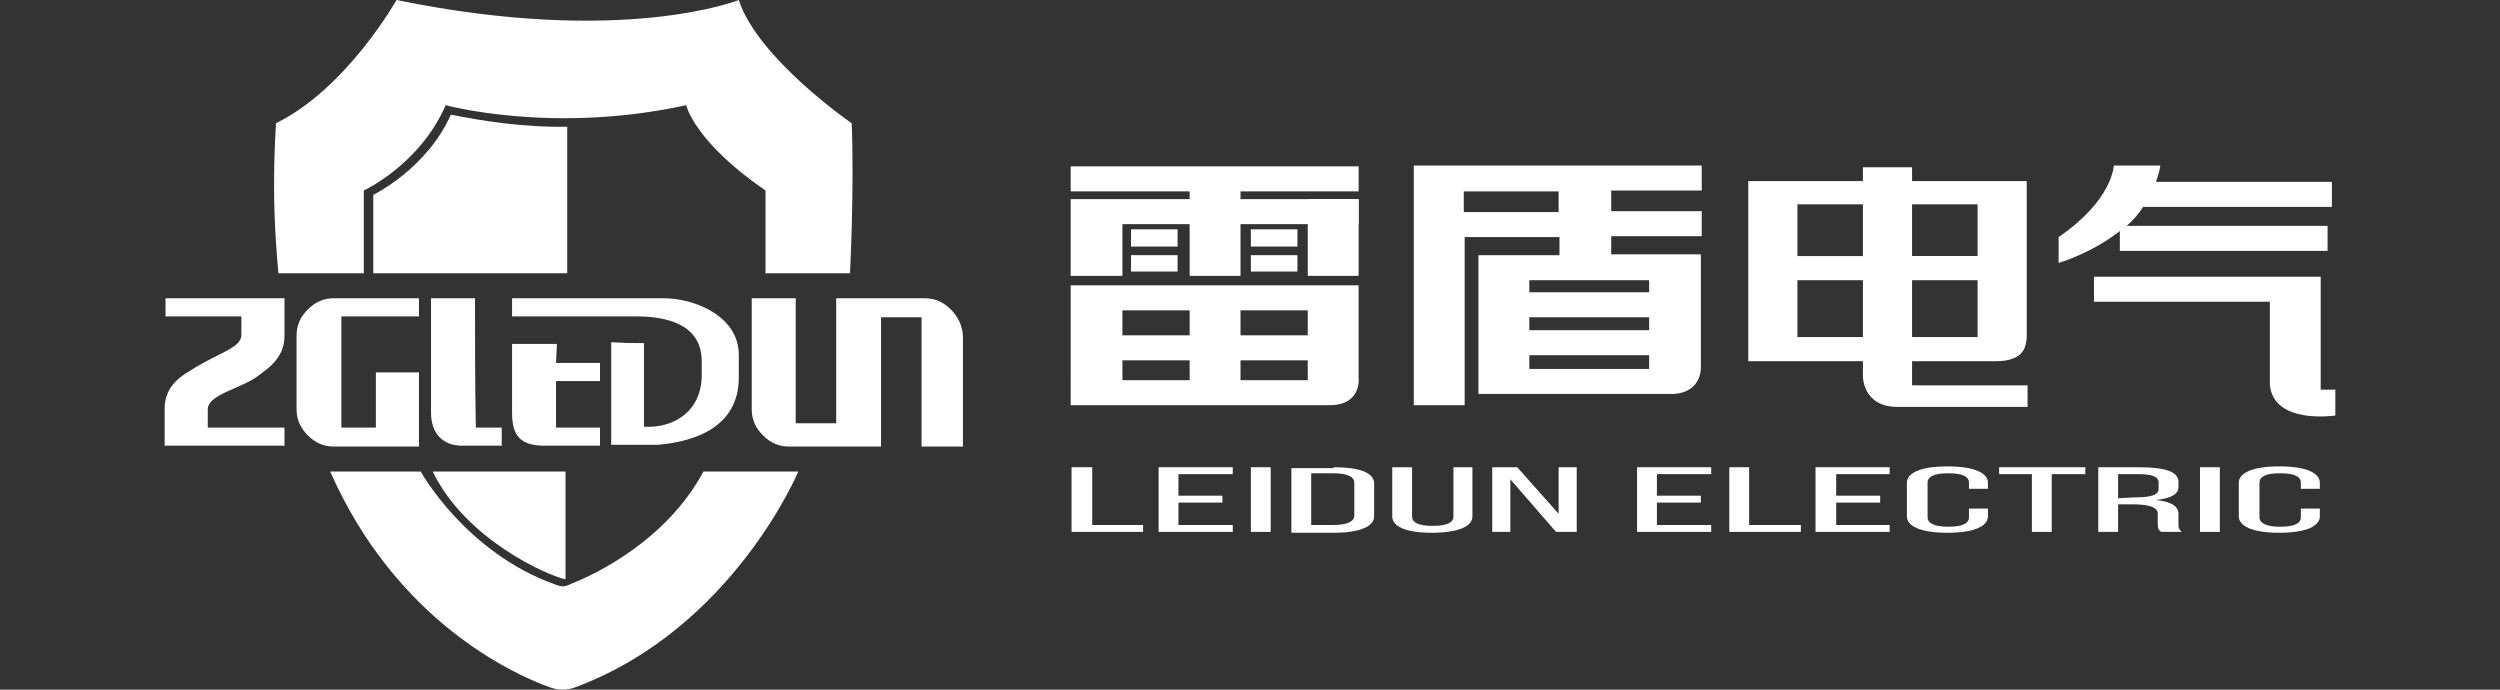 <?xml version="1.0" encoding="utf-8"?>
<!-- Generator: Adobe Illustrator 25.0.0, SVG Export Plug-In . SVG Version: 6.00 Build 0)  -->
<svg version="1.1" id="图层_1" xmlns="http://www.w3.org/2000/svg" xmlns:xlink="http://www.w3.org/1999/xlink" x="0px" y="0px"
	 viewBox="0 0 290 80" style="enable-background:new 0 0 290 80;" xml:space="preserve">
<rect x="0" y="0" width="290" height="80" fill="#333333" stroke="none"/>
<style type="text/css">
	.st0{fill-rule:evenodd;clip-rule:evenodd;fill:#FFFFFF;}
	.st1{fill:#FFFFFF;}
</style>
<g>
	<path class="st0" d="M32.3,31.7h9.9v-9.6c0,0,6.5-3,9.5-9.9c0,0,12.4,3.4,27.9,0c0,0,0.9,4.2,9.2,9.9v9.6h9.8c0,0,0.5-9.6,0.2-17.4
		c0,0-10.9-7.5-13.1-14.3c0,0-13.4,5.4-39.7,0c0,0-5.8,10.3-14,14.3C32.1,14.3,31.3,21.4,32.3,31.7L32.3,31.7z"/>
	<path class="st0" d="M38.3,54.7c3.5,0,7,0,10.5,0c0,0,5.2,9.4,15.6,13.1c0.8,0.3,1.1,0.3,1.9-0.1c2.8-1.1,11-5,15.3-13
		c3.7,0,7.3,0,11,0c0,0-7.6,18.2-25.8,25c-1,0.4-2,0.4-3.1,0C59.3,78.1,45.9,71.9,38.3,54.7L38.3,54.7z"/>
	<path class="st0" d="M65.8,31.7c-7.5,0-15,0-22.5,0c0-2.9,0-6.2,0-9.1c0,0,6.2-3,9-9.3c3.5,0.7,8.4,1.5,13.5,1.4
		C65.8,20.2,65.8,26.2,65.8,31.7L65.8,31.7z"/>
	<path class="st0" d="M50.2,54.7c5.1,0,10.3,0,15.4,0c0,4.2,0,8.3,0,12.5C63.6,66.8,54,62.6,50.2,54.7L50.2,54.7z"/>
	<g>
		<path class="st1" d="M110.3,35.9c-0.9-0.9-1.9-1.3-3-1.3h-5.2H102h-5v14.5h-4.7V34.6h-5.1v12.9c0,1.1,0.4,2.1,1.3,3s1.9,1.3,3,1.3
			h10.7v-15h4.7v15h4.8V38.9C111.6,37.8,111.2,36.8,110.3,35.9z"/>
		<path class="st1" d="M19.2,36.7H28v2.1c0,0.8-0.5,1.3-2.3,2.2c-3,1.5-3.3,1.8-3.8,2.1c-1.9,1.1-2.8,2.5-2.8,4.3v4.3H33v-2.1h-8.9
			v-2.1c0-0.8,0.7-1.4,2.5-2.2c2.6-1.1,3.1-1.5,3.6-1.9c2-1.4,2.8-2.7,2.8-4.5v-4.3H19.2V36.7z"/>
		<path class="st1" d="M35.7,35.9c-0.9,0.9-1.3,1.9-1.3,3v8.6c0,1.1,0.4,2.1,1.3,3c0.9,0.9,1.9,1.3,3,1.3h9.9v-8.6h-5v6.4h-4V36.7h9
			v-2.1h-9.9C37.6,34.6,36.6,35,35.7,35.9z"/>
		<g>
			<path class="st1" d="M77,34.6c-3.8,0-1.9,0-5.9,0c-0.3,0-0.6,0-0.9,0H59.4v2.1h10.8c0.2,0,0.6,0,0.9,0c2.9,0-0.1,0,2.7,0
				c3.3,0,7.6,0.8,7.6,5.2c0,0.5,0,1.1,0,1.6c0,4.1-3.1,6.2-6.7,6c0-3.2,0-6.4,0-9.7c-1.9,0-1.8,0-3.8-0.1c0,4,0,7.9,0,11.9
				c2.5,0,3,0,5.4,0c4.7-0.4,9.4-2.3,9.4-7.8c0-1,0-1.5,0-2.5C85.8,36.7,80.6,34.6,77,34.6z"/>
			<path class="st1" d="M64.6,39.9h-5.2v8c0,2.7,1,3.8,3.8,3.8h6.4c0-0.7,0-1.4,0-2.1c-2.9,0-2.2,0-5.1,0v-5.4h5.1
				c0-0.7,0-1.4,0-2.1c-2.9,0-2.2,0-5.1,0L64.6,39.9L64.6,39.9z"/>
		</g>
		<path class="st1" d="M55.1,34.6H50v13.3c0,2.3,1.3,3.8,3.6,3.8c4.9,0-0.3,0,4.6,0v-2.1h-3C55.1,44.6,55.1,39.6,55.1,34.6z"/>
	</g>
</g>
<g>
	<path class="st1" d="M245.9,29.1H270v-2.9h-23.3c0.7-0.6,1.4-1.4,1.9-2.2h21.9v-2.9h-20.4c0.2-0.6,0.4-1.2,0.5-1.9h-5.4
		c0,0-0.1,4-6.4,8.3v3c0,0,3.8-1.1,7.1-3.7L245.9,29.1L245.9,29.1z"/>
	<path class="st1" d="M269.2,45.2V32.1h-3.4h-2.5h-20.4V35h20.4v9.6l0,0c0.4,4.7,7.6,3.6,7.6,3.6v-3L269.2,45.2L269.2,45.2z"/>
	<path class="st1" d="M221.8,44.7v-2.8h6.6h1h2.1c3.3,0,3.5-1.7,3.6-2.7v-0.1v-0.7v-0.1l0,0v-5.8v-2.8v-6V21l0,0h-13.3v-1.6h-5.7V21
		h-13.3l0,0v2.7v6v2.8v6.6v1.4v1.4h13.3v1.8c0,0,0,3.5,4,3.5h15.1v-2.5h-12.4H221.8L221.8,44.7z M216.1,39.1L216.1,39.1h-7.6v-6.6
		h7.6V39.1L216.1,39.1z M216.1,29.7L216.1,29.7h-7.6v-6h7.6V29.7L216.1,29.7z M221.8,23.7L221.8,23.7h7.6v6h-7.6V23.7L221.8,23.7z
		 M221.8,32.5L221.8,32.5h7.6v6.6h-7.6V32.5L221.8,32.5z"/>
	<path class="st1" d="M197.3,42.4L197.3,42.4v-1.3v-2.9v-1.5v-2.9v-1.4v-2.9h-5.9h-4.5v-2.1h10.5v-2.9h-10.5v-2.4h10.5v-2.9H170h-3
		h-3V47h5.9V27.5h11v2.1h-3.5h-5.9v2.9v1.4v2.9v1.5v2.9v1.6v2.9h5.9l0,0h16.7C197.6,45.5,197.3,42.4,197.3,42.4L197.3,42.4z
		 M169.8,24.6L169.8,24.6v-2.4h11v2.4H169.8L169.8,24.6z M177.4,32.5L177.4,32.5h13.9v1.4h-13.9V32.5L177.4,32.5z M177.4,36.8
		L177.4,36.8h13.9v1.5h-13.9V36.8L177.4,36.8z M177.4,42.8L177.4,42.8v-1.6h13.9v1.6H177.4L177.4,42.8z"/>
	<polygon class="st1" points="157.6,32 151.7,32 151.7,23.1 157.6,23.1 	"/>
	<polygon class="st1" points="130.2,26 138,26 138,32 143.9,32 143.9,26 157.6,26 157.6,23.1 143.9,23.1 143.9,22.2 157.6,22.2 
		157.6,19.3 143.9,19.3 138,19.3 124.2,19.3 124.2,22.2 138,22.2 138,23.1 130.2,23.1 124.2,23.1 124.2,26 124.2,32 130.2,32 	"/>
	<polygon class="st1" points="150.5,26.6 145.1,26.6 145.1,28.6 150.5,28.6 	"/>
	<polygon class="st1" points="145.1,31.5 150.5,31.5 150.5,29.6 145.1,29.6 	"/>
	<polygon class="st1" points="136.6,26.6 131.2,26.6 131.2,28.6 136.6,28.6 	"/>
	<polygon class="st1" points="131.2,31.5 136.6,31.5 136.6,29.6 131.2,29.6 	"/>
	<path class="st1" d="M157.6,43.8L157.6,43.8v-2v-2.9V36v-1.5v-1.4h-33.3h-0.1V47h0.1l0,0h30.1C158,46.9,157.6,43.8,157.6,43.8
		L157.6,43.8z M151.7,38.9L151.7,38.9h-7.8V36h7.8V38.9L151.7,38.9z M130.2,38.9L130.2,38.9V36h7.8v2.9H130.2L130.2,38.9z M138,41.8
		L138,41.8v2.3h-7.8v-2.3H138L138,41.8z M143.9,44.1L143.9,44.1v-2.3h7.8v2.3H143.9L143.9,44.1z"/>
	<polygon class="st0" points="124.3,61.7 124.3,54.2 126.7,54.2 126.7,60.9 132.6,60.9 132.6,61.7 	"/>
	<polygon class="st0" points="141.8,57.5 141.8,58.3 136.7,58.3 136.7,60.9 143,60.9 143,61.7 134.4,61.7 134.4,54.2 143,54.2 
		143,55 136.7,55 136.7,57.5 	"/>
	<polygon class="st0" points="147.4,54.2 147.4,61.7 145.1,61.7 145.1,54.2 	"/>
	<path class="st0" d="M154.6,60.9c1.7,0,2.5-0.4,2.5-1.1V56c0-0.7-0.8-1.1-2.5-1.1h-2.5v6H154.6L154.6,60.9z M154.7,54.2
		c3.2,0,4.7,0.7,4.7,1.9v3.8c0,1.1-1.5,1.9-4.7,1.9h-4.9v-7.5h4.9V54.2z"/>
	<path class="st0" d="M163.8,59.9c0,0.7,0.7,1.1,2.4,1.1s2.4-0.4,2.4-1.1v-5.7h2.2v5.7c0,1.1-1.5,1.9-4.7,1.9s-4.6-0.8-4.6-1.9v-5.7
		h2.3L163.8,59.9L163.8,59.9z"/>
	<polygon class="st0" points="175.2,61.7 173.1,61.7 173.1,54.2 176,54.2 180.8,59.6 180.8,54.2 182.9,54.2 182.9,61.7 180.5,61.7 
		175.2,55.6 	"/>
	<polygon class="st0" points="197.3,57.5 197.3,58.3 192.2,58.3 192.2,60.9 198.5,60.9 198.5,61.7 189.9,61.7 189.9,54.2 
		198.5,54.2 198.5,55 192.2,55 192.2,57.5 	"/>
	<polygon class="st0" points="200.6,61.7 200.6,54.2 202.9,54.2 202.9,60.9 208.9,60.9 208.9,61.7 	"/>
	<polygon class="st0" points="218.1,57.5 218.1,58.3 213,58.3 213,60.9 219.2,60.9 219.2,61.7 210.6,61.7 210.6,54.2 219.2,54.2 
		219.2,55 213,55 213,57.5 	"/>
	<path class="st0" d="M230.6,56v0.7h-2.2V56c0-0.7-0.7-1.1-2.4-1.1s-2.4,0.4-2.4,1.1v4c0,0.7,0.8,1.1,2.4,1.1c1.7,0,2.4-0.4,2.4-1.1
		v-1h2.2v0.9c0,1.1-1.5,1.9-4.7,1.9s-4.7-0.8-4.7-1.9V56c0-1.1,1.5-1.9,4.7-1.9S230.6,54.9,230.6,56L230.6,56z"/>
	<polygon class="st0" points="235.7,61.7 235.7,55 231.9,55 231.9,54.2 241.9,54.2 241.9,55 238,55 238,61.7 	"/>
	<path class="st0" d="M247.5,57.7c1.8,0,2.9-0.2,2.9-1V56c0-0.7-0.7-1-2.4-1h-2.3v2.8L247.5,57.7L247.5,57.7z M248.1,54.2
		c3.3,0,4.6,0.6,4.6,1.7v0.6c0,0.8-0.8,1.3-2.6,1.5c1.9,0.2,2.6,0.8,2.6,1.6v1.2c0,0.3,0,0.6,0.4,0.9h-2.4c-0.3-0.2-0.4-0.4-0.4-0.9
		v-1.2c0-0.8-1.1-1.1-3-1.1h-1.6v3.2h-2.3v-7.5H248.1L248.1,54.2z"/>
	<polygon class="st0" points="257.5,54.2 257.5,61.7 255.2,61.7 255.2,54.2 	"/>
	<path class="st0" d="M269.1,56v0.7h-2.2V56c0-0.7-0.7-1.1-2.4-1.1c-1.7,0-2.4,0.4-2.4,1.1v4c0,0.7,0.8,1.1,2.4,1.1
		c1.7,0,2.4-0.4,2.4-1.1v-1h2.2v0.9c0,1.1-1.5,1.9-4.7,1.9s-4.7-0.8-4.7-1.9V56c0-1.1,1.5-1.9,4.7-1.9S269.1,54.9,269.1,56L269.1,56
		z"/>
</g>
</svg>
